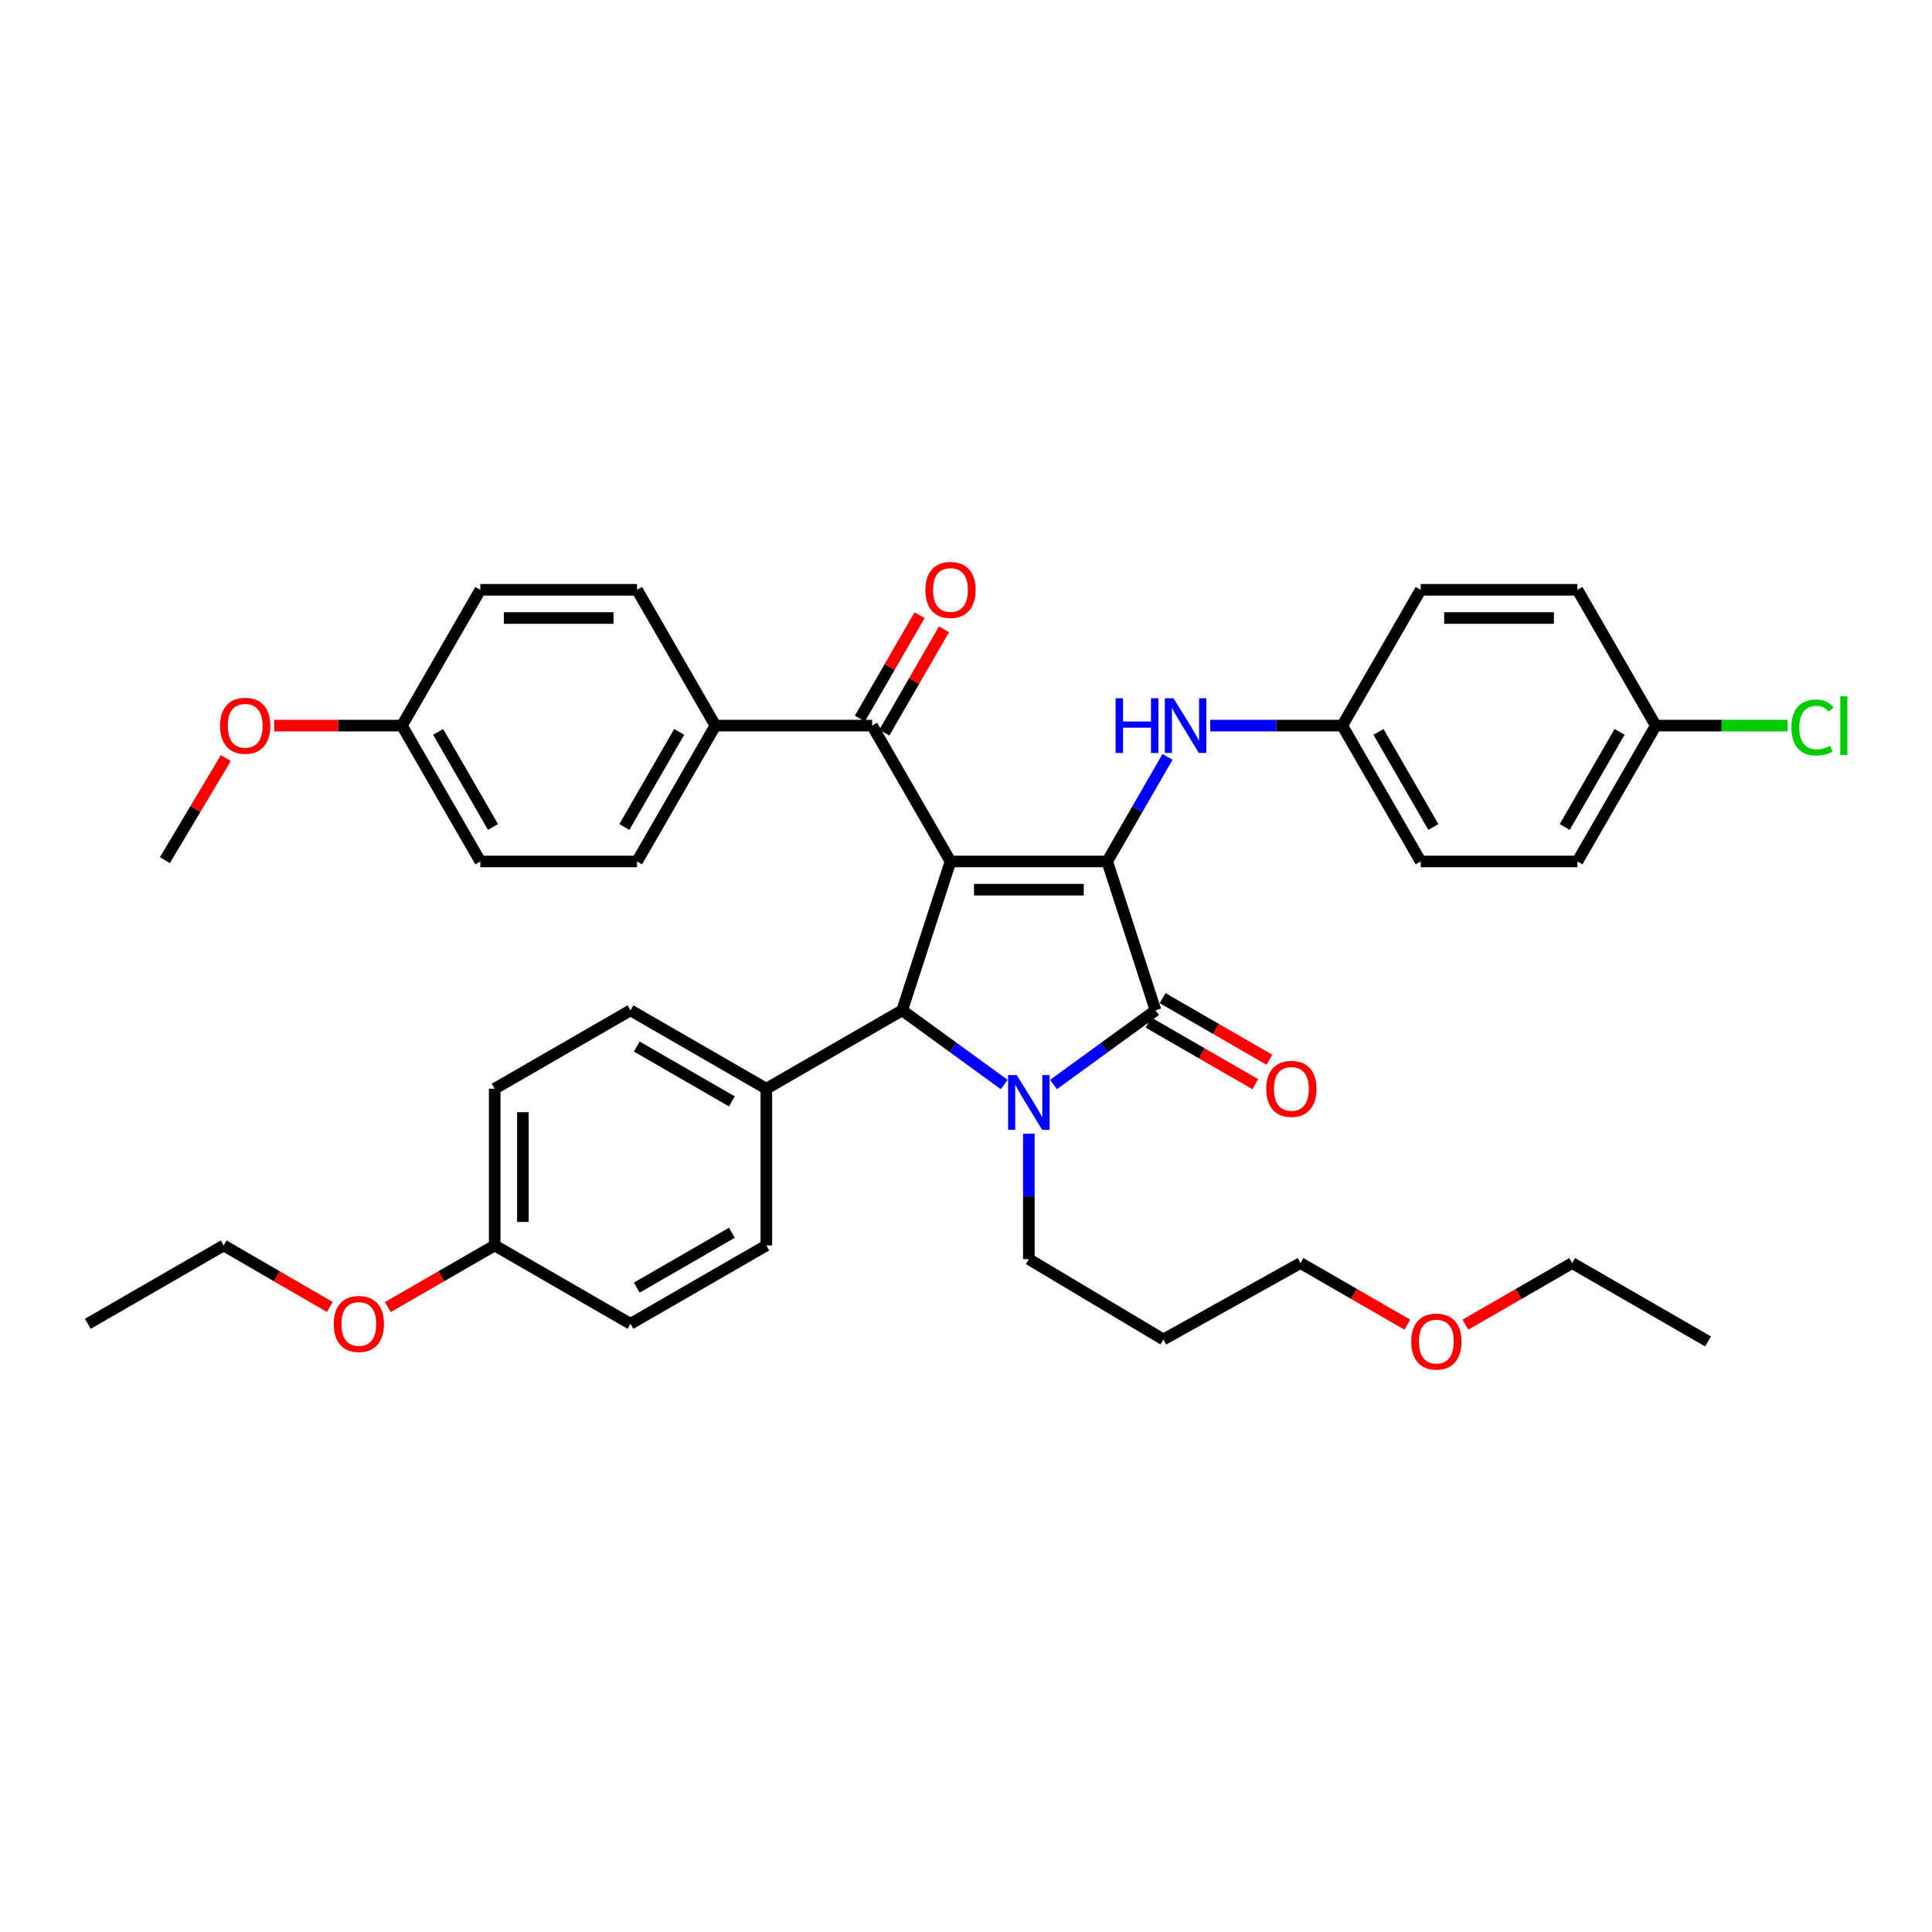 <?xml version='1.0' encoding='iso-8859-1'?>
<svg version='1.1' baseProfile='full'
              xmlns='http://www.w3.org/2000/svg'
                      xmlns:rdkit='http://www.rdkit.org/xml'
                      xmlns:xlink='http://www.w3.org/1999/xlink'
                  xml:space='preserve'
width='1000px' height='1000px' viewBox='0 0 1000 1000'>
<!-- END OF HEADER -->
<rect style='opacity:1.0;fill:#FFFFFF;stroke:none' width='1000' height='1000' x='0' y='0'> </rect>
<path class='bond-0' d='M 491.973,445.894 L 573.092,445.894' style='fill:none;fill-rule:evenodd;stroke:#000000;stroke-width:6px;stroke-linecap:butt;stroke-linejoin:miter;stroke-opacity:1' />
<path class='bond-0' d='M 504.141,460.498 L 560.924,460.498' style='fill:none;fill-rule:evenodd;stroke:#000000;stroke-width:6px;stroke-linecap:butt;stroke-linejoin:miter;stroke-opacity:1' />
<path class='bond-3' d='M 491.973,445.894 L 466.959,522.956' style='fill:none;fill-rule:evenodd;stroke:#000000;stroke-width:6px;stroke-linecap:butt;stroke-linejoin:miter;stroke-opacity:1' />
<path class='bond-4' d='M 491.973,445.894 L 451.405,375.574' style='fill:none;fill-rule:evenodd;stroke:#000000;stroke-width:6px;stroke-linecap:butt;stroke-linejoin:miter;stroke-opacity:1' />
<path class='bond-2' d='M 573.092,445.894 L 598.106,522.956' style='fill:none;fill-rule:evenodd;stroke:#000000;stroke-width:6px;stroke-linecap:butt;stroke-linejoin:miter;stroke-opacity:1' />
<path class='bond-5' d='M 573.092,445.894 L 588.703,418.829' style='fill:none;fill-rule:evenodd;stroke:#000000;stroke-width:6px;stroke-linecap:butt;stroke-linejoin:miter;stroke-opacity:1' />
<path class='bond-5' d='M 588.703,418.829 L 604.313,391.764' style='fill:none;fill-rule:evenodd;stroke:#0000FF;stroke-width:6px;stroke-linecap:butt;stroke-linejoin:miter;stroke-opacity:1' />
<path class='bond-1' d='M 519.766,561.336 L 493.362,542.146' style='fill:none;fill-rule:evenodd;stroke:#0000FF;stroke-width:6px;stroke-linecap:butt;stroke-linejoin:miter;stroke-opacity:1' />
<path class='bond-1' d='M 493.362,542.146 L 466.959,522.956' style='fill:none;fill-rule:evenodd;stroke:#000000;stroke-width:6px;stroke-linecap:butt;stroke-linejoin:miter;stroke-opacity:1' />
<path class='bond-10' d='M 532.532,586.802 L 532.532,619.264' style='fill:none;fill-rule:evenodd;stroke:#0000FF;stroke-width:6px;stroke-linecap:butt;stroke-linejoin:miter;stroke-opacity:1' />
<path class='bond-10' d='M 532.532,619.264 L 532.532,651.725' style='fill:none;fill-rule:evenodd;stroke:#000000;stroke-width:6px;stroke-linecap:butt;stroke-linejoin:miter;stroke-opacity:1' />
<path class='bond-38' d='M 545.299,561.336 L 571.702,542.146' style='fill:none;fill-rule:evenodd;stroke:#0000FF;stroke-width:6px;stroke-linecap:butt;stroke-linejoin:miter;stroke-opacity:1' />
<path class='bond-38' d='M 571.702,542.146 L 598.106,522.956' style='fill:none;fill-rule:evenodd;stroke:#000000;stroke-width:6px;stroke-linecap:butt;stroke-linejoin:miter;stroke-opacity:1' />
<path class='bond-7' d='M 594.457,529.281 L 622.098,545.226' style='fill:none;fill-rule:evenodd;stroke:#000000;stroke-width:6px;stroke-linecap:butt;stroke-linejoin:miter;stroke-opacity:1' />
<path class='bond-7' d='M 622.098,545.226 L 649.739,561.171' style='fill:none;fill-rule:evenodd;stroke:#FF0000;stroke-width:6px;stroke-linecap:butt;stroke-linejoin:miter;stroke-opacity:1' />
<path class='bond-7' d='M 601.754,516.631 L 629.396,532.576' style='fill:none;fill-rule:evenodd;stroke:#000000;stroke-width:6px;stroke-linecap:butt;stroke-linejoin:miter;stroke-opacity:1' />
<path class='bond-7' d='M 629.396,532.576 L 657.037,548.521' style='fill:none;fill-rule:evenodd;stroke:#FF0000;stroke-width:6px;stroke-linecap:butt;stroke-linejoin:miter;stroke-opacity:1' />
<path class='bond-6' d='M 466.959,522.956 L 396.664,563.515' style='fill:none;fill-rule:evenodd;stroke:#000000;stroke-width:6px;stroke-linecap:butt;stroke-linejoin:miter;stroke-opacity:1' />
<path class='bond-8' d='M 451.405,375.574 L 370.287,375.574' style='fill:none;fill-rule:evenodd;stroke:#000000;stroke-width:6px;stroke-linecap:butt;stroke-linejoin:miter;stroke-opacity:1' />
<path class='bond-9' d='M 457.73,379.224 L 473.169,352.471' style='fill:none;fill-rule:evenodd;stroke:#000000;stroke-width:6px;stroke-linecap:butt;stroke-linejoin:miter;stroke-opacity:1' />
<path class='bond-9' d='M 473.169,352.471 L 488.609,325.718' style='fill:none;fill-rule:evenodd;stroke:#FF0000;stroke-width:6px;stroke-linecap:butt;stroke-linejoin:miter;stroke-opacity:1' />
<path class='bond-9' d='M 445.081,371.924 L 460.52,345.171' style='fill:none;fill-rule:evenodd;stroke:#000000;stroke-width:6px;stroke-linecap:butt;stroke-linejoin:miter;stroke-opacity:1' />
<path class='bond-9' d='M 460.52,345.171 L 475.96,318.418' style='fill:none;fill-rule:evenodd;stroke:#FF0000;stroke-width:6px;stroke-linecap:butt;stroke-linejoin:miter;stroke-opacity:1' />
<path class='bond-11' d='M 626.419,375.574 L 660.59,375.574' style='fill:none;fill-rule:evenodd;stroke:#0000FF;stroke-width:6px;stroke-linecap:butt;stroke-linejoin:miter;stroke-opacity:1' />
<path class='bond-11' d='M 660.59,375.574 L 694.762,375.574' style='fill:none;fill-rule:evenodd;stroke:#000000;stroke-width:6px;stroke-linecap:butt;stroke-linejoin:miter;stroke-opacity:1' />
<path class='bond-12' d='M 396.664,563.515 L 326.344,522.956' style='fill:none;fill-rule:evenodd;stroke:#000000;stroke-width:6px;stroke-linecap:butt;stroke-linejoin:miter;stroke-opacity:1' />
<path class='bond-12' d='M 378.819,570.082 L 329.595,541.691' style='fill:none;fill-rule:evenodd;stroke:#000000;stroke-width:6px;stroke-linecap:butt;stroke-linejoin:miter;stroke-opacity:1' />
<path class='bond-13' d='M 396.664,563.515 L 396.664,644.642' style='fill:none;fill-rule:evenodd;stroke:#000000;stroke-width:6px;stroke-linecap:butt;stroke-linejoin:miter;stroke-opacity:1' />
<path class='bond-14' d='M 370.287,375.574 L 329.735,445.894' style='fill:none;fill-rule:evenodd;stroke:#000000;stroke-width:6px;stroke-linecap:butt;stroke-linejoin:miter;stroke-opacity:1' />
<path class='bond-14' d='M 351.553,378.826 L 323.167,428.05' style='fill:none;fill-rule:evenodd;stroke:#000000;stroke-width:6px;stroke-linecap:butt;stroke-linejoin:miter;stroke-opacity:1' />
<path class='bond-15' d='M 370.287,375.574 L 329.735,305.279' style='fill:none;fill-rule:evenodd;stroke:#000000;stroke-width:6px;stroke-linecap:butt;stroke-linejoin:miter;stroke-opacity:1' />
<path class='bond-28' d='M 532.532,651.725 L 602.162,693.307' style='fill:none;fill-rule:evenodd;stroke:#000000;stroke-width:6px;stroke-linecap:butt;stroke-linejoin:miter;stroke-opacity:1' />
<path class='bond-24' d='M 694.762,375.574 L 735.337,305.279' style='fill:none;fill-rule:evenodd;stroke:#000000;stroke-width:6px;stroke-linecap:butt;stroke-linejoin:miter;stroke-opacity:1' />
<path class='bond-25' d='M 694.762,375.574 L 735.337,445.894' style='fill:none;fill-rule:evenodd;stroke:#000000;stroke-width:6px;stroke-linecap:butt;stroke-linejoin:miter;stroke-opacity:1' />
<path class='bond-25' d='M 713.498,378.823 L 741.901,428.047' style='fill:none;fill-rule:evenodd;stroke:#000000;stroke-width:6px;stroke-linecap:butt;stroke-linejoin:miter;stroke-opacity:1' />
<path class='bond-21' d='M 326.344,522.956 L 256.049,563.515' style='fill:none;fill-rule:evenodd;stroke:#000000;stroke-width:6px;stroke-linecap:butt;stroke-linejoin:miter;stroke-opacity:1' />
<path class='bond-22' d='M 396.664,644.642 L 326.344,685.202' style='fill:none;fill-rule:evenodd;stroke:#000000;stroke-width:6px;stroke-linecap:butt;stroke-linejoin:miter;stroke-opacity:1' />
<path class='bond-22' d='M 378.819,638.075 L 329.595,666.467' style='fill:none;fill-rule:evenodd;stroke:#000000;stroke-width:6px;stroke-linecap:butt;stroke-linejoin:miter;stroke-opacity:1' />
<path class='bond-20' d='M 329.735,445.894 L 248.617,445.894' style='fill:none;fill-rule:evenodd;stroke:#000000;stroke-width:6px;stroke-linecap:butt;stroke-linejoin:miter;stroke-opacity:1' />
<path class='bond-19' d='M 329.735,305.279 L 248.617,305.279' style='fill:none;fill-rule:evenodd;stroke:#000000;stroke-width:6px;stroke-linecap:butt;stroke-linejoin:miter;stroke-opacity:1' />
<path class='bond-19' d='M 317.568,319.883 L 260.784,319.883' style='fill:none;fill-rule:evenodd;stroke:#000000;stroke-width:6px;stroke-linecap:butt;stroke-linejoin:miter;stroke-opacity:1' />
<path class='bond-16' d='M 857.024,375.574 L 816.464,445.894' style='fill:none;fill-rule:evenodd;stroke:#000000;stroke-width:6px;stroke-linecap:butt;stroke-linejoin:miter;stroke-opacity:1' />
<path class='bond-16' d='M 838.289,378.825 L 809.898,428.049' style='fill:none;fill-rule:evenodd;stroke:#000000;stroke-width:6px;stroke-linecap:butt;stroke-linejoin:miter;stroke-opacity:1' />
<path class='bond-23' d='M 857.024,375.574 L 891.113,375.574' style='fill:none;fill-rule:evenodd;stroke:#000000;stroke-width:6px;stroke-linecap:butt;stroke-linejoin:miter;stroke-opacity:1' />
<path class='bond-23' d='M 891.113,375.574 L 925.203,375.574' style='fill:none;fill-rule:evenodd;stroke:#00CC00;stroke-width:6px;stroke-linecap:butt;stroke-linejoin:miter;stroke-opacity:1' />
<path class='bond-41' d='M 857.024,375.574 L 816.464,305.279' style='fill:none;fill-rule:evenodd;stroke:#000000;stroke-width:6px;stroke-linecap:butt;stroke-linejoin:miter;stroke-opacity:1' />
<path class='bond-17' d='M 208.041,375.574 L 248.617,445.894' style='fill:none;fill-rule:evenodd;stroke:#000000;stroke-width:6px;stroke-linecap:butt;stroke-linejoin:miter;stroke-opacity:1' />
<path class='bond-17' d='M 226.777,378.823 L 255.18,428.047' style='fill:none;fill-rule:evenodd;stroke:#000000;stroke-width:6px;stroke-linecap:butt;stroke-linejoin:miter;stroke-opacity:1' />
<path class='bond-29' d='M 208.041,375.574 L 174.992,375.574' style='fill:none;fill-rule:evenodd;stroke:#000000;stroke-width:6px;stroke-linecap:butt;stroke-linejoin:miter;stroke-opacity:1' />
<path class='bond-29' d='M 174.992,375.574 L 141.942,375.574' style='fill:none;fill-rule:evenodd;stroke:#FF0000;stroke-width:6px;stroke-linecap:butt;stroke-linejoin:miter;stroke-opacity:1' />
<path class='bond-39' d='M 208.041,375.574 L 248.617,305.279' style='fill:none;fill-rule:evenodd;stroke:#000000;stroke-width:6px;stroke-linecap:butt;stroke-linejoin:miter;stroke-opacity:1' />
<path class='bond-18' d='M 256.049,644.642 L 326.344,685.202' style='fill:none;fill-rule:evenodd;stroke:#000000;stroke-width:6px;stroke-linecap:butt;stroke-linejoin:miter;stroke-opacity:1' />
<path class='bond-30' d='M 256.049,644.642 L 228.407,660.587' style='fill:none;fill-rule:evenodd;stroke:#000000;stroke-width:6px;stroke-linecap:butt;stroke-linejoin:miter;stroke-opacity:1' />
<path class='bond-30' d='M 228.407,660.587 L 200.766,676.532' style='fill:none;fill-rule:evenodd;stroke:#FF0000;stroke-width:6px;stroke-linecap:butt;stroke-linejoin:miter;stroke-opacity:1' />
<path class='bond-40' d='M 256.049,644.642 L 256.049,563.515' style='fill:none;fill-rule:evenodd;stroke:#000000;stroke-width:6px;stroke-linecap:butt;stroke-linejoin:miter;stroke-opacity:1' />
<path class='bond-40' d='M 270.653,632.473 L 270.653,575.684' style='fill:none;fill-rule:evenodd;stroke:#000000;stroke-width:6px;stroke-linecap:butt;stroke-linejoin:miter;stroke-opacity:1' />
<path class='bond-27' d='M 735.337,305.279 L 816.464,305.279' style='fill:none;fill-rule:evenodd;stroke:#000000;stroke-width:6px;stroke-linecap:butt;stroke-linejoin:miter;stroke-opacity:1' />
<path class='bond-27' d='M 747.507,319.883 L 804.295,319.883' style='fill:none;fill-rule:evenodd;stroke:#000000;stroke-width:6px;stroke-linecap:butt;stroke-linejoin:miter;stroke-opacity:1' />
<path class='bond-26' d='M 735.337,445.894 L 816.464,445.894' style='fill:none;fill-rule:evenodd;stroke:#000000;stroke-width:6px;stroke-linecap:butt;stroke-linejoin:miter;stroke-opacity:1' />
<path class='bond-32' d='M 602.162,693.307 L 673.147,653.762' style='fill:none;fill-rule:evenodd;stroke:#000000;stroke-width:6px;stroke-linecap:butt;stroke-linejoin:miter;stroke-opacity:1' />
<path class='bond-35' d='M 116.893,392.362 L 101.121,418.783' style='fill:none;fill-rule:evenodd;stroke:#FF0000;stroke-width:6px;stroke-linecap:butt;stroke-linejoin:miter;stroke-opacity:1' />
<path class='bond-35' d='M 101.121,418.783 L 85.349,445.204' style='fill:none;fill-rule:evenodd;stroke:#000000;stroke-width:6px;stroke-linecap:butt;stroke-linejoin:miter;stroke-opacity:1' />
<path class='bond-33' d='M 170.715,676.493 L 143.245,660.568' style='fill:none;fill-rule:evenodd;stroke:#FF0000;stroke-width:6px;stroke-linecap:butt;stroke-linejoin:miter;stroke-opacity:1' />
<path class='bond-33' d='M 143.245,660.568 L 115.774,644.642' style='fill:none;fill-rule:evenodd;stroke:#000000;stroke-width:6px;stroke-linecap:butt;stroke-linejoin:miter;stroke-opacity:1' />
<path class='bond-31' d='M 728.43,685.652 L 700.789,669.707' style='fill:none;fill-rule:evenodd;stroke:#FF0000;stroke-width:6px;stroke-linecap:butt;stroke-linejoin:miter;stroke-opacity:1' />
<path class='bond-31' d='M 700.789,669.707 L 673.147,653.762' style='fill:none;fill-rule:evenodd;stroke:#000000;stroke-width:6px;stroke-linecap:butt;stroke-linejoin:miter;stroke-opacity:1' />
<path class='bond-34' d='M 758.488,685.65 L 786.121,669.706' style='fill:none;fill-rule:evenodd;stroke:#FF0000;stroke-width:6px;stroke-linecap:butt;stroke-linejoin:miter;stroke-opacity:1' />
<path class='bond-34' d='M 786.121,669.706 L 813.754,653.762' style='fill:none;fill-rule:evenodd;stroke:#000000;stroke-width:6px;stroke-linecap:butt;stroke-linejoin:miter;stroke-opacity:1' />
<path class='bond-36' d='M 115.774,644.642 L 45.455,685.202' style='fill:none;fill-rule:evenodd;stroke:#000000;stroke-width:6px;stroke-linecap:butt;stroke-linejoin:miter;stroke-opacity:1' />
<path class='bond-37' d='M 813.754,653.762 L 884.074,694.321' style='fill:none;fill-rule:evenodd;stroke:#000000;stroke-width:6px;stroke-linecap:butt;stroke-linejoin:miter;stroke-opacity:1' />
<path  class='atom-2' d='M 526.272 556.455
L 535.552 571.455
Q 536.472 572.935, 537.952 575.615
Q 539.432 578.295, 539.512 578.455
L 539.512 556.455
L 543.272 556.455
L 543.272 584.775
L 539.392 584.775
L 529.432 568.375
Q 528.272 566.455, 527.032 564.255
Q 525.832 562.055, 525.472 561.375
L 525.472 584.775
L 521.792 584.775
L 521.792 556.455
L 526.272 556.455
' fill='#0000FF'/>
<path  class='atom-6' d='M 577.431 361.414
L 581.271 361.414
L 581.271 373.454
L 595.751 373.454
L 595.751 361.414
L 599.591 361.414
L 599.591 389.734
L 595.751 389.734
L 595.751 376.654
L 581.271 376.654
L 581.271 389.734
L 577.431 389.734
L 577.431 361.414
' fill='#0000FF'/>
<path  class='atom-6' d='M 607.391 361.414
L 616.671 376.414
Q 617.591 377.894, 619.071 380.574
Q 620.551 383.254, 620.631 383.414
L 620.631 361.414
L 624.391 361.414
L 624.391 389.734
L 620.511 389.734
L 610.551 373.334
Q 609.391 371.414, 608.151 369.214
Q 606.951 367.014, 606.591 366.334
L 606.591 389.734
L 602.911 389.734
L 602.911 361.414
L 607.391 361.414
' fill='#0000FF'/>
<path  class='atom-8' d='M 655.417 563.595
Q 655.417 556.795, 658.777 552.995
Q 662.137 549.195, 668.417 549.195
Q 674.697 549.195, 678.057 552.995
Q 681.417 556.795, 681.417 563.595
Q 681.417 570.475, 678.017 574.395
Q 674.617 578.275, 668.417 578.275
Q 662.177 578.275, 658.777 574.395
Q 655.417 570.515, 655.417 563.595
M 668.417 575.075
Q 672.737 575.075, 675.057 572.195
Q 677.417 569.275, 677.417 563.595
Q 677.417 558.035, 675.057 555.235
Q 672.737 552.395, 668.417 552.395
Q 664.097 552.395, 661.737 555.195
Q 659.417 557.995, 659.417 563.595
Q 659.417 569.315, 661.737 572.195
Q 664.097 575.075, 668.417 575.075
' fill='#FF0000'/>
<path  class='atom-10' d='M 478.973 305.359
Q 478.973 298.559, 482.333 294.759
Q 485.693 290.959, 491.973 290.959
Q 498.253 290.959, 501.613 294.759
Q 504.973 298.559, 504.973 305.359
Q 504.973 312.239, 501.573 316.159
Q 498.173 320.039, 491.973 320.039
Q 485.733 320.039, 482.333 316.159
Q 478.973 312.279, 478.973 305.359
M 491.973 316.839
Q 496.293 316.839, 498.613 313.959
Q 500.973 311.039, 500.973 305.359
Q 500.973 299.799, 498.613 296.999
Q 496.293 294.159, 491.973 294.159
Q 487.653 294.159, 485.293 296.959
Q 482.973 299.759, 482.973 305.359
Q 482.973 311.079, 485.293 313.959
Q 487.653 316.839, 491.973 316.839
' fill='#FF0000'/>
<path  class='atom-24' d='M 927.231 376.554
Q 927.231 369.514, 930.511 365.834
Q 933.831 362.114, 940.111 362.114
Q 945.951 362.114, 949.071 366.234
L 946.431 368.394
Q 944.151 365.394, 940.111 365.394
Q 935.831 365.394, 933.551 368.274
Q 931.311 371.114, 931.311 376.554
Q 931.311 382.154, 933.631 385.034
Q 935.991 387.914, 940.551 387.914
Q 943.671 387.914, 947.311 386.034
L 948.431 389.034
Q 946.951 389.994, 944.711 390.554
Q 942.471 391.114, 939.991 391.114
Q 933.831 391.114, 930.511 387.354
Q 927.231 383.594, 927.231 376.554
' fill='#00CC00'/>
<path  class='atom-24' d='M 952.511 360.394
L 956.191 360.394
L 956.191 390.754
L 952.511 390.754
L 952.511 360.394
' fill='#00CC00'/>
<path  class='atom-30' d='M 113.914 375.654
Q 113.914 368.854, 117.274 365.054
Q 120.634 361.254, 126.914 361.254
Q 133.194 361.254, 136.554 365.054
Q 139.914 368.854, 139.914 375.654
Q 139.914 382.534, 136.514 386.454
Q 133.114 390.334, 126.914 390.334
Q 120.674 390.334, 117.274 386.454
Q 113.914 382.574, 113.914 375.654
M 126.914 387.134
Q 131.234 387.134, 133.554 384.254
Q 135.914 381.334, 135.914 375.654
Q 135.914 370.094, 133.554 367.294
Q 131.234 364.454, 126.914 364.454
Q 122.594 364.454, 120.234 367.254
Q 117.914 370.054, 117.914 375.654
Q 117.914 381.374, 120.234 384.254
Q 122.594 387.134, 126.914 387.134
' fill='#FF0000'/>
<path  class='atom-31' d='M 172.737 685.282
Q 172.737 678.482, 176.097 674.682
Q 179.457 670.882, 185.737 670.882
Q 192.017 670.882, 195.377 674.682
Q 198.737 678.482, 198.737 685.282
Q 198.737 692.162, 195.337 696.082
Q 191.937 699.962, 185.737 699.962
Q 179.497 699.962, 176.097 696.082
Q 172.737 692.202, 172.737 685.282
M 185.737 696.762
Q 190.057 696.762, 192.377 693.882
Q 194.737 690.962, 194.737 685.282
Q 194.737 679.722, 192.377 676.922
Q 190.057 674.082, 185.737 674.082
Q 181.417 674.082, 179.057 676.882
Q 176.737 679.682, 176.737 685.282
Q 176.737 691.002, 179.057 693.882
Q 181.417 696.762, 185.737 696.762
' fill='#FF0000'/>
<path  class='atom-32' d='M 730.459 694.401
Q 730.459 687.601, 733.819 683.801
Q 737.179 680.001, 743.459 680.001
Q 749.739 680.001, 753.099 683.801
Q 756.459 687.601, 756.459 694.401
Q 756.459 701.281, 753.059 705.201
Q 749.659 709.081, 743.459 709.081
Q 737.219 709.081, 733.819 705.201
Q 730.459 701.321, 730.459 694.401
M 743.459 705.881
Q 747.779 705.881, 750.099 703.001
Q 752.459 700.081, 752.459 694.401
Q 752.459 688.841, 750.099 686.041
Q 747.779 683.201, 743.459 683.201
Q 739.139 683.201, 736.779 686.001
Q 734.459 688.801, 734.459 694.401
Q 734.459 700.121, 736.779 703.001
Q 739.139 705.881, 743.459 705.881
' fill='#FF0000'/>
</svg>
